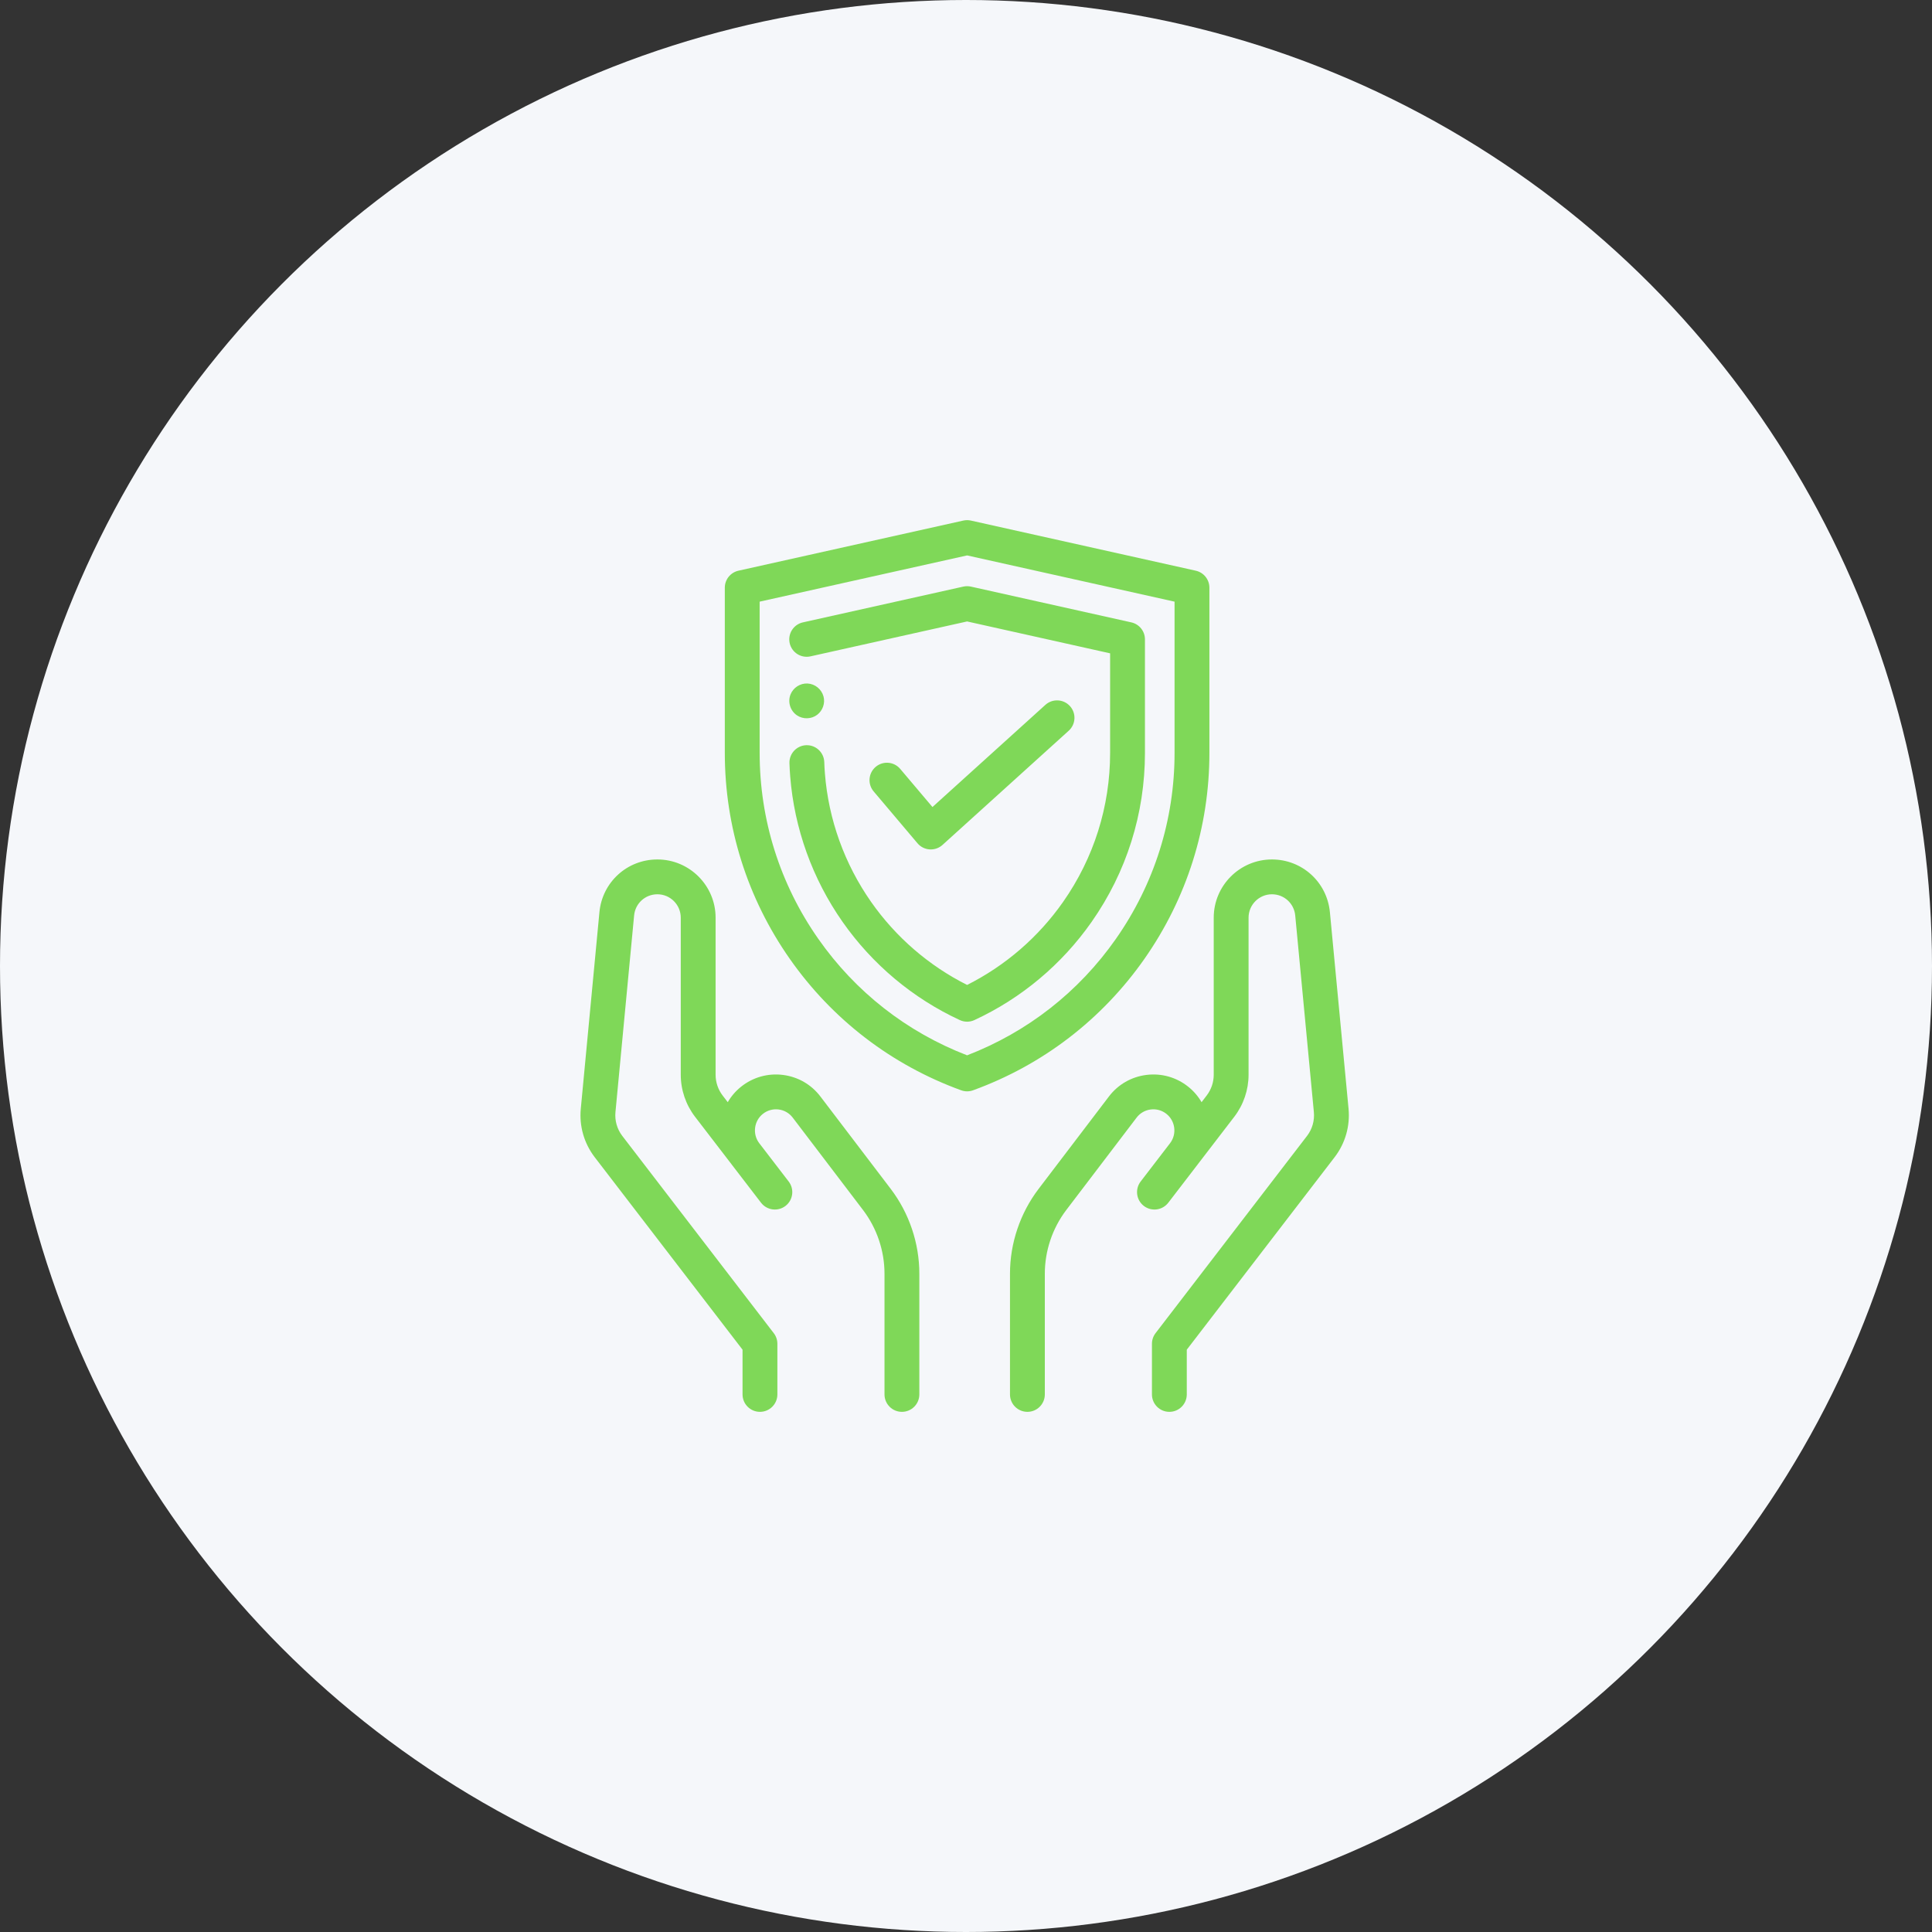 <svg xmlns="http://www.w3.org/2000/svg" width="130" height="130" viewBox="0 0 130 130">
  <rect x="0" y="0" width="130" height="130" fill="#333333" stroke="none"/>
  <g fill="none" fill-rule="evenodd">
    <circle cx="65" cy="65" r="65" fill="#F5F7FA"/>
    <path fill="#7FD858" d="M38.007,29.519 C35.147,33.601 31.16,36.66 26.475,38.363 C26.346,38.41 26.21,38.434 26.074,38.434 C25.939,38.434 25.803,38.41 25.674,38.363 C20.989,36.66 17.002,33.601 14.142,29.518 C11.283,25.436 9.771,20.643 9.771,15.659 L9.771,4.545 C9.771,3.996 10.152,3.521 10.688,3.401 L25.819,0.028 C25.987,-0.009 26.161,-0.009 26.329,0.028 L41.461,3.401 C41.997,3.521 42.378,3.996 42.378,4.545 L42.378,15.659 C42.378,20.643 40.866,25.436 38.007,29.519 L38.007,29.519 Z M26.074,36.01 C30.131,34.446 33.587,31.744 36.087,28.174 C38.669,24.487 40.034,20.159 40.034,15.659 L40.034,5.484 L26.074,2.373 L12.115,5.484 L12.115,15.659 C12.115,20.16 13.48,24.488 16.062,28.174 C18.562,31.744 22.018,34.446 26.074,36.01 Z M38.041,8.022 L38.041,8.022 L38.041,15.659 C38.041,19.748 36.801,23.681 34.454,27.03 C32.45,29.892 29.723,32.177 26.567,33.638 C26.411,33.711 26.243,33.747 26.075,33.747 C25.907,33.747 25.738,33.711 25.582,33.638 C22.426,32.177 19.699,29.892 17.694,27.03 C15.665,24.133 14.446,20.746 14.17,17.234 C14.147,16.942 14.13,16.646 14.12,16.355 C14.098,15.708 14.604,15.165 15.251,15.143 C15.894,15.121 16.44,15.627 16.463,16.274 C16.471,16.531 16.486,16.792 16.507,17.05 C16.75,20.145 17.825,23.131 19.614,25.686 C21.276,28.059 23.502,29.982 26.074,31.274 C28.647,29.982 30.872,28.059 32.535,25.686 C34.603,22.732 35.697,19.265 35.697,15.659 L35.697,8.961 L26.074,6.816 L15.535,9.165 C14.903,9.306 14.277,8.909 14.136,8.277 C13.995,7.645 14.393,7.019 15.025,6.878 L25.819,4.471 C25.987,4.434 26.162,4.434 26.33,4.471 L37.124,6.878 C37.66,6.997 38.041,7.473 38.041,8.022 Z M22.736,21.742 L19.785,18.251 C19.367,17.757 19.429,17.018 19.923,16.6 C20.417,16.182 21.157,16.244 21.574,16.738 L23.743,19.303 L31.34,12.43 C31.82,11.996 32.561,12.033 32.996,12.513 C33.43,12.993 33.392,13.734 32.913,14.168 L24.417,21.855 C24.201,22.05 23.92,22.157 23.631,22.157 C23.605,22.157 23.578,22.156 23.552,22.154 C23.235,22.133 22.941,21.985 22.736,21.742 Z M16.206,38.784 L20.938,45.001 C22.177,46.63 22.86,48.655 22.86,50.702 L22.86,58.828 C22.86,59.475 22.335,60 21.688,60 C21.041,60 20.516,59.475 20.516,58.828 L20.516,50.702 C20.516,49.164 20.003,47.644 19.072,46.42 L14.341,40.203 C14.109,39.897 13.77,39.702 13.389,39.654 C13.008,39.607 12.632,39.712 12.331,39.952 C11.732,40.428 11.623,41.307 12.083,41.916 L14.068,44.501 C14.463,45.015 14.366,45.751 13.853,46.145 C13.34,46.539 12.604,46.442 12.209,45.929 L10.23,43.352 L10.219,43.336 L7.766,40.142 C7.148,39.337 6.807,38.335 6.807,37.32 L6.807,26.748 C6.807,25.88 6.102,25.174 5.234,25.174 C4.418,25.174 3.745,25.787 3.668,26.599 L2.413,39.827 C2.358,40.399 2.52,40.968 2.867,41.426 L13.065,54.706 C13.223,54.911 13.308,55.161 13.308,55.42 L13.308,58.828 C13.308,59.475 12.783,60 12.136,60 C11.489,60 10.964,59.475 10.964,58.828 L10.964,55.818 L1.003,42.848 C0.296,41.914 -0.031,40.764 0.08,39.606 L1.334,26.378 C1.526,24.356 3.202,22.831 5.234,22.831 C7.393,22.831 9.151,24.588 9.151,26.748 L9.151,37.32 C9.151,37.821 9.319,38.317 9.624,38.714 L9.969,39.163 C10.196,38.771 10.498,38.415 10.871,38.118 C11.67,37.483 12.667,37.203 13.679,37.329 C14.691,37.455 15.589,37.971 16.206,38.784 Z M51.741,39.606 C51.85,40.764 51.524,41.914 50.821,42.842 L40.856,55.818 L40.856,58.828 C40.856,59.475 40.331,60 39.684,60 C39.037,60 38.512,59.475 38.512,58.828 L38.512,55.42 C38.512,55.162 38.597,54.911 38.754,54.706 L48.957,41.42 C49.3,40.968 49.461,40.4 49.407,39.827 L48.153,26.599 C48.075,25.787 47.402,25.174 46.586,25.174 C45.719,25.174 45.013,25.88 45.013,26.748 L45.013,37.32 C45.013,38.335 44.672,39.337 44.054,40.142 L41.6,43.338 C41.597,43.342 41.593,43.347 41.59,43.352 L39.611,45.929 C39.216,46.442 38.481,46.539 37.967,46.145 C37.454,45.751 37.358,45.015 37.752,44.501 L39.737,41.916 C40.198,41.307 40.087,40.428 39.489,39.952 C39.188,39.712 38.812,39.607 38.431,39.654 C38.05,39.702 37.711,39.897 37.478,40.203 L32.747,46.42 C31.816,47.644 31.304,49.164 31.304,50.702 L31.304,58.828 C31.304,59.475 30.779,60 30.132,60 C29.485,60 28.96,59.475 28.96,58.828 L28.96,50.702 C28.96,48.655 29.643,46.63 30.883,45.001 L35.614,38.784 C36.231,37.971 37.129,37.455 38.141,37.329 C39.153,37.203 40.15,37.483 40.948,38.118 C41.322,38.415 41.624,38.771 41.851,39.163 L42.195,38.714 C42.501,38.317 42.669,37.821 42.669,37.32 L42.669,26.748 C42.669,24.588 44.426,22.831 46.586,22.831 C48.617,22.831 50.294,24.356 50.486,26.378 L51.741,39.606 L51.741,39.606 Z M14.629,13.136 C14.176,12.832 13.991,12.24 14.191,11.732 C14.374,11.269 14.844,10.965 15.342,10.992 C15.845,11.019 16.278,11.375 16.411,11.858 C16.536,12.31 16.362,12.807 15.993,13.092 C15.6,13.394 15.042,13.412 14.629,13.136 Z" transform="translate(39 35)"/>
  </g>
</svg>
